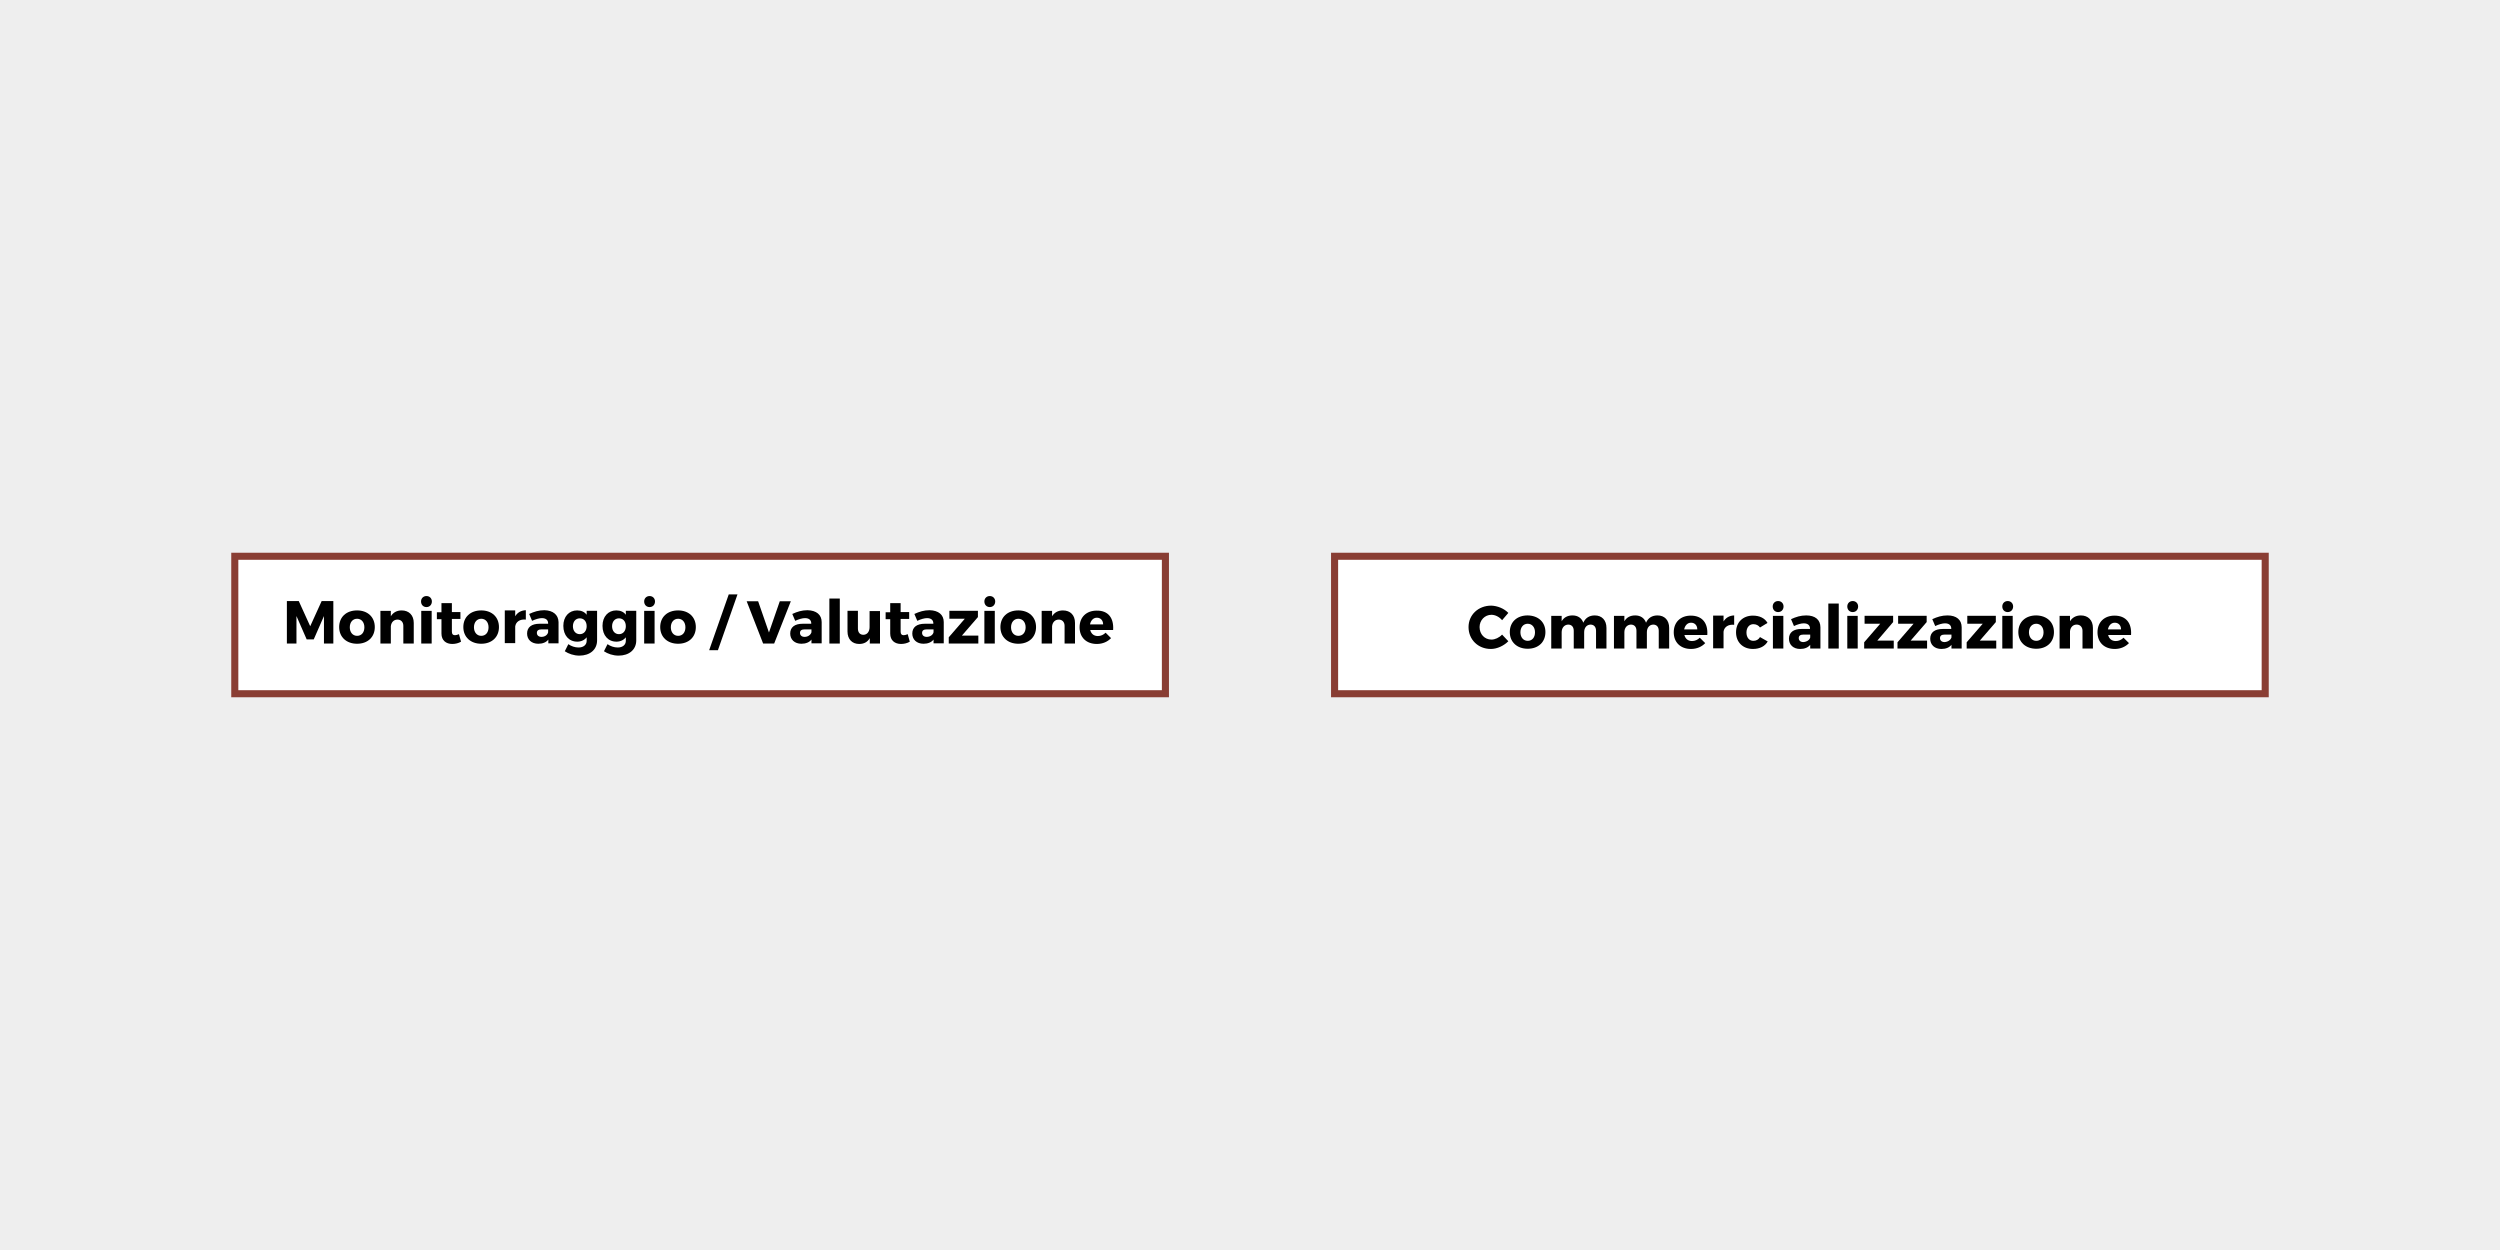 <?xml version="1.0" encoding="utf-8"?>
<!-- Generator: Adobe Illustrator 25.2.0, SVG Export Plug-In . SVG Version: 6.00 Build 0)  -->
<svg version="1.0" id="Layer_1" xmlns="http://www.w3.org/2000/svg" xmlns:xlink="http://www.w3.org/1999/xlink" x="0px" y="0px"
	 viewBox="0 0 1200 600" enable-background="new 0 0 1200 600" xml:space="preserve">
<g>
	<rect x="0" fill="#EEEEEE" width="1200" height="600"/>
	<g>
		<g>
			<g>
				<rect x="112.7" y="267" fill="#FFFFFF" width="446.7" height="66"/>
				<linearGradient id="SVGID_1_" gradientUnits="userSpaceOnUse" x1="110.986" y1="300" x2="561.11" y2="300">
					<stop  offset="0" style="stop-color:#893D33"/>
					<stop  offset="1" style="stop-color:#893D33"/>
				</linearGradient>
				<path fill="url(#SVGID_1_)" d="M561.1,334.7H111v-69.4h450.1V334.7z M114.4,331.3h443.3v-62.6H114.4V331.3z"/>
			</g>
			<g>
				<path d="M155.5,308.9l0-13.2l-4.9,11.2h-3.4l-4.9-11.2v13.2h-4.6v-20.4h5.7l5.5,12.1l5.5-12.1h5.6v20.4H155.5z"/>
				<path d="M179.9,301c0,4.8-3.4,8-8.5,8c-5.1,0-8.6-3.2-8.6-8c0-4.8,3.4-8,8.6-8C176.5,293,179.9,296.2,179.9,301z M167.9,301.1
					c0,2.4,1.4,4.1,3.5,4.1c2.1,0,3.5-1.6,3.5-4.1c0-2.4-1.4-4.1-3.5-4.1C169.3,297,167.9,298.7,167.9,301.1z"/>
				<path d="M198.6,299v9.9h-5v-8.5c0-1.8-1.1-3-2.8-3c-1.8,0-3,1.3-3.2,3.2v8.3h-5v-15.7h5v2.6c1.1-1.8,2.9-2.8,5.2-2.8
					C196.3,293,198.6,295.3,198.6,299z"/>
				<path d="M207.3,288.7c0,1.6-1.1,2.7-2.6,2.7s-2.6-1.1-2.6-2.7c0-1.5,1.1-2.6,2.6-2.6S207.3,287.2,207.3,288.7z M202.2,308.9
					v-15.7h5v15.7H202.2z"/>
				<path d="M221.3,308c-1.1,0.7-2.7,1.1-4.2,1.1c-3,0-5.2-1.7-5.2-5v-6.9h-2.2v-3.3h2.2v-4.4h5v4.3h4.1v3.3h-4.1v6.1
					c0,1.2,0.5,1.7,1.5,1.7c0.5,0,1.2-0.2,1.9-0.5L221.3,308z"/>
				<path d="M239.5,301c0,4.8-3.4,8-8.5,8c-5.1,0-8.6-3.2-8.6-8c0-4.8,3.4-8,8.6-8C236.1,293,239.5,296.2,239.5,301z M227.5,301.1
					c0,2.4,1.4,4.1,3.5,4.1c2.1,0,3.5-1.6,3.5-4.1c0-2.4-1.4-4.1-3.5-4.1C228.9,297,227.5,298.7,227.5,301.1z"/>
				<path d="M247.3,295.8c1.1-1.8,2.8-2.8,5.1-2.9v4.5c-2.9-0.3-4.8,1.1-5.1,3.3v8h-5v-15.7h5V295.8z"/>
				<path d="M268.1,298.6v10.2h-4.9v-1.8c-1,1.3-2.7,2-4.8,2c-3.3,0-5.4-2-5.4-4.9c0-3,2.1-4.7,6-4.7h4.1v-0.2c0-1.5-1-2.5-3-2.5
					c-1.3,0-3,0.5-4.7,1.3l-1.4-3.3c2.4-1.1,4.6-1.8,7.3-1.8C265.5,293,268,295.1,268.1,298.6z M263.1,303.5v-1.4H260
					c-1.5,0-2.3,0.5-2.3,1.7c0,1.1,0.8,1.9,2.2,1.9C261.5,305.7,262.8,304.8,263.1,303.5z"/>
				<path d="M286.6,307.4c0,4.4-3.4,7.3-8.5,7.3c-2.7,0-5.2-0.9-7-2.1l1.7-3.4c1.4,1,3.2,1.6,4.9,1.6c2.4,0,3.9-1.3,3.9-3.2v-1.7
					c-1,1.3-2.6,2.1-4.5,2.1c-4,0-6.7-3-6.7-7.6c0-4.4,2.7-7.4,6.6-7.4c2,0,3.6,0.7,4.6,2.1v-1.9h5V307.4z M281.6,300.6
					c0-2.3-1.3-3.8-3.3-3.8c-2,0-3.3,1.6-3.3,3.8c0,2.2,1.3,3.8,3.3,3.8C280.3,304.4,281.6,302.8,281.6,300.6z"/>
				<path d="M305.4,307.4c0,4.4-3.4,7.3-8.5,7.3c-2.7,0-5.2-0.9-7-2.1l1.7-3.4c1.4,1,3.2,1.6,4.9,1.6c2.4,0,3.9-1.3,3.9-3.2v-1.7
					c-1,1.3-2.6,2.1-4.5,2.1c-4,0-6.7-3-6.7-7.6c0-4.4,2.7-7.4,6.6-7.4c2,0,3.6,0.7,4.6,2.1v-1.9h5V307.4z M300.4,300.6
					c0-2.3-1.3-3.8-3.3-3.8c-2,0-3.3,1.6-3.3,3.8c0,2.2,1.3,3.8,3.3,3.8C299.1,304.4,300.4,302.8,300.4,300.6z"/>
				<path d="M314.4,288.7c0,1.6-1.1,2.7-2.6,2.7c-1.5,0-2.6-1.1-2.6-2.7c0-1.5,1.1-2.6,2.6-2.6C313.3,286.1,314.4,287.2,314.4,288.7
					z M309.2,308.9v-15.7h5v15.7H309.2z"/>
				<path d="M334,301c0,4.8-3.4,8-8.5,8c-5.1,0-8.6-3.2-8.6-8c0-4.8,3.4-8,8.6-8C330.6,293,334,296.2,334,301z M322,301.1
					c0,2.4,1.4,4.1,3.5,4.1c2.1,0,3.5-1.6,3.5-4.1c0-2.4-1.4-4.1-3.5-4.1C323.4,297,322,298.7,322,301.1z"/>
				<path d="M340.4,312.1l9.4-26.8h4.2l-9.4,26.8H340.4z"/>
				<path d="M366.3,308.9l-7.9-20.3h5.5l5.2,15l5.2-15h5.3l-8,20.3H366.3z"/>
				<path d="M394.4,298.6v10.2h-4.9v-1.8c-1,1.3-2.7,2-4.8,2c-3.3,0-5.4-2-5.4-4.9c0-3,2.1-4.7,6-4.7h4.1v-0.2c0-1.5-1-2.5-3-2.5
					c-1.3,0-3,0.5-4.7,1.3l-1.4-3.3c2.4-1.1,4.6-1.8,7.3-1.8C391.9,293,394.4,295.1,394.4,298.6z M389.5,303.5v-1.4h-3.2
					c-1.5,0-2.3,0.5-2.3,1.7c0,1.1,0.8,1.9,2.2,1.9C387.8,305.7,389.1,304.8,389.5,303.5z"/>
				<path d="M398.1,308.9v-21.6h5v21.6H398.1z"/>
				<path d="M422.5,308.9h-5v-2.6c-1.1,1.9-2.8,2.8-5.1,2.8c-3.4,0-5.6-2.3-5.6-6v-9.9h5v8.5c0,1.9,1,3,2.6,3c1.9,0,3-1.6,3-3.7
					v-7.7h5V308.9z"/>
				<path d="M436.7,308c-1.1,0.7-2.7,1.1-4.2,1.1c-3,0-5.2-1.7-5.2-5v-6.9h-2.2v-3.3h2.2v-4.4h5v4.3h4.1v3.3h-4.1v6.1
					c0,1.2,0.5,1.7,1.5,1.7c0.5,0,1.2-0.2,1.9-0.5L436.7,308z"/>
				<path d="M453,298.6v10.2h-4.9v-1.8c-1,1.3-2.7,2-4.8,2c-3.3,0-5.4-2-5.4-4.9c0-3,2.1-4.7,6-4.7h4.1v-0.2c0-1.5-1-2.5-3-2.5
					c-1.3,0-3,0.5-4.7,1.3l-1.4-3.3c2.4-1.1,4.6-1.8,7.3-1.8C450.5,293,453,295.1,453,298.6z M448.1,303.5v-1.4h-3.2
					c-1.5,0-2.3,0.5-2.3,1.7c0,1.1,0.8,1.9,2.2,1.9C446.4,305.7,447.8,304.8,448.1,303.5z"/>
				<path d="M461.7,305.1h7.9v3.8h-14.2v-3l7.7-8.9h-7.4v-3.8h13.7v3L461.7,305.1z"/>
				<path d="M477.7,288.7c0,1.6-1.1,2.7-2.6,2.7s-2.6-1.1-2.6-2.7c0-1.5,1.1-2.6,2.6-2.6S477.7,287.2,477.7,288.7z M472.5,308.9
					v-15.7h5v15.7H472.5z"/>
				<path d="M497.3,301c0,4.8-3.4,8-8.5,8c-5.1,0-8.6-3.2-8.6-8c0-4.8,3.4-8,8.6-8C493.9,293,497.3,296.2,497.3,301z M485.3,301.1
					c0,2.4,1.4,4.1,3.5,4.1c2.1,0,3.5-1.6,3.5-4.1c0-2.4-1.4-4.1-3.5-4.1C486.7,297,485.3,298.7,485.3,301.1z"/>
				<path d="M516,299v9.9h-5v-8.5c0-1.8-1.1-3-2.8-3c-1.8,0-3,1.3-3.2,3.2v8.3h-5v-15.7h5v2.6c1.1-1.8,2.9-2.8,5.2-2.8
					C513.8,293,516,295.3,516,299z"/>
				<path d="M534.3,302.4h-11c0.5,1.9,1.8,2.9,3.7,2.9c1.4,0,2.7-0.6,3.7-1.6l2.6,2.6c-1.6,1.7-4,2.8-6.8,2.8c-5.1,0-8.3-3.2-8.3-8
					c0-4.9,3.3-8,8.2-8C532,293,534.7,296.7,534.3,302.4z M529.5,299.7c0-1.9-1.2-3.2-3-3.2c-1.7,0-2.9,1.3-3.3,3.2H529.5z"/>
			</g>
		</g>
		<g>
			<g>
				<rect x="640.6" y="267" fill="#FFFFFF" width="446.7" height="66"/>
				<linearGradient id="SVGID_2_" gradientUnits="userSpaceOnUse" x1="638.89" y1="300" x2="1089.014" y2="300">
					<stop  offset="0" style="stop-color:#893D33"/>
					<stop  offset="1" style="stop-color:#893D33"/>
				</linearGradient>
				<path fill="url(#SVGID_2_)" d="M1089,334.7H638.9v-69.4H1089V334.7z M642.3,331.3h443.3v-62.6H642.3V331.3z"/>
			</g>
			<g>
				<path d="M724,294.2l-3,3.5c-1.3-1.6-3.3-2.6-5.1-2.6c-3.2,0-5.7,2.6-5.7,5.9c0,3.4,2.4,6,5.7,6c1.7,0,3.7-0.9,5.1-2.4l3,3.2
					c-2.2,2.2-5.4,3.7-8.4,3.7c-6.1,0-10.7-4.5-10.7-10.5c0-5.9,4.7-10.3,10.9-10.3C718.8,290.8,722,292.1,724,294.2z"/>
				<path d="M741.8,303.4c0,4.8-3.4,8-8.5,8c-5.1,0-8.6-3.2-8.6-8c0-4.8,3.4-8,8.6-8C738.4,295.5,741.8,298.6,741.8,303.4z
					 M729.8,303.5c0,2.4,1.4,4.1,3.5,4.1c2.1,0,3.5-1.6,3.5-4.1c0-2.4-1.4-4.1-3.5-4.1C731.2,299.4,729.8,301.1,729.8,303.5z"/>
				<path d="M771.1,301.4v9.9h-5v-8.5c0-1.9-1-3-2.7-3c-1.9,0.1-3,1.6-3,3.7v7.8h-5v-8.5c0-1.9-1-3-2.7-3c-1.9,0.1-3.1,1.6-3.1,3.7
					v7.8h-5v-15.7h5v2.6c1.1-1.9,2.9-2.8,5.2-2.8c2.6,0,4.4,1.3,5.2,3.5c1-2.3,2.9-3.5,5.5-3.5C768.9,295.4,771.1,297.7,771.1,301.4
					z"/>
				<path d="M801.2,301.4v9.9h-5v-8.5c0-1.9-1-3-2.7-3c-1.9,0.1-3,1.6-3,3.7v7.8h-5v-8.5c0-1.9-1-3-2.7-3c-1.9,0.1-3.1,1.6-3.1,3.7
					v7.8h-5v-15.7h5v2.6c1.1-1.9,2.9-2.8,5.2-2.8c2.6,0,4.4,1.3,5.2,3.5c1-2.3,2.9-3.5,5.5-3.5C799,295.4,801.2,297.7,801.2,301.4z"
					/>
				<path d="M819.5,304.8h-11c0.5,1.9,1.8,2.9,3.7,2.9c1.4,0,2.7-0.6,3.7-1.6l2.6,2.6c-1.6,1.7-4,2.8-6.8,2.8c-5.1,0-8.3-3.2-8.3-8
					c0-4.9,3.3-8,8.2-8C817.1,295.5,819.9,299.1,819.5,304.8z M814.7,302.1c0-1.9-1.2-3.2-3-3.2c-1.7,0-2.9,1.3-3.3,3.2H814.7z"/>
				<path d="M827.3,298.3c1.1-1.8,2.8-2.8,5.1-2.9v4.5c-2.9-0.3-4.8,1.1-5.1,3.3v8h-5v-15.7h5V298.3z"/>
				<path d="M848.4,299l-3.6,2.2c-0.7-1-1.8-1.6-3.2-1.6c-1.9,0-3.3,1.6-3.3,4c0,2.4,1.3,4,3.3,4c1.4,0,2.5-0.6,3.2-1.8l3.7,2.1
					c-1.3,2.3-3.8,3.6-7.1,3.6c-4.8,0-8.1-3.2-8.1-8c0-4.8,3.3-8,8.1-8C844.6,295.5,847.1,296.7,848.4,299z"/>
				<path d="M856.1,291.1c0,1.6-1.1,2.7-2.6,2.7s-2.6-1.1-2.6-2.7c0-1.5,1.1-2.6,2.6-2.6S856.1,289.6,856.1,291.1z M851,311.3v-15.7
					h5v15.7H851z"/>
				<path d="M873.8,301.1v10.2h-4.9v-1.8c-1,1.3-2.7,2-4.8,2c-3.3,0-5.4-2-5.4-4.9c0-3,2.1-4.7,6-4.7h4.1v-0.2c0-1.5-1-2.5-3-2.5
					c-1.3,0-3,0.5-4.7,1.3l-1.4-3.3c2.4-1.1,4.6-1.8,7.3-1.8C871.3,295.4,873.8,297.5,873.8,301.1z M868.9,306v-1.4h-3.2
					c-1.5,0-2.3,0.5-2.3,1.7c0,1.1,0.8,1.9,2.2,1.9C867.2,308.1,868.6,307.2,868.9,306z"/>
				<path d="M877.6,311.3v-21.6h5v21.6H877.6z"/>
				<path d="M891.9,291.1c0,1.6-1.1,2.7-2.6,2.7c-1.5,0-2.6-1.1-2.6-2.7c0-1.5,1.1-2.6,2.6-2.6C890.8,288.5,891.9,289.6,891.9,291.1
					z M886.7,311.3v-15.7h5v15.7H886.7z"/>
				<path d="M901.1,307.5h7.9v3.8h-14.2v-3l7.7-8.9H895v-3.8h13.7v3L901.1,307.5z"/>
				<path d="M917.1,307.5h7.9v3.8h-14.2v-3l7.7-8.9h-7.4v-3.8h13.7v3L917.1,307.5z"/>
				<path d="M941.6,301.1v10.2h-4.9v-1.8c-1,1.3-2.7,2-4.8,2c-3.3,0-5.4-2-5.4-4.9c0-3,2.1-4.7,6-4.7h4.1v-0.2c0-1.5-1-2.5-3-2.5
					c-1.3,0-3,0.5-4.7,1.3l-1.4-3.3c2.4-1.1,4.6-1.8,7.3-1.8C939.1,295.4,941.6,297.5,941.6,301.1z M936.7,306v-1.4h-3.2
					c-1.5,0-2.3,0.5-2.3,1.7c0,1.1,0.8,1.9,2.2,1.9C935,308.1,936.3,307.2,936.7,306z"/>
				<path d="M950.3,307.5h7.9v3.8H944v-3l7.7-8.9h-7.4v-3.8H958v3L950.3,307.5z"/>
				<path d="M966.3,291.1c0,1.6-1.1,2.7-2.6,2.7c-1.5,0-2.6-1.1-2.6-2.7c0-1.5,1.1-2.6,2.6-2.6C965.2,288.5,966.3,289.6,966.3,291.1
					z M961.1,311.3v-15.7h5v15.7H961.1z"/>
				<path d="M985.9,303.4c0,4.8-3.4,8-8.5,8c-5.1,0-8.6-3.2-8.6-8c0-4.8,3.4-8,8.6-8C982.5,295.5,985.9,298.6,985.9,303.4z
					 M973.9,303.5c0,2.4,1.4,4.1,3.5,4.1c2.1,0,3.5-1.6,3.5-4.1c0-2.4-1.4-4.1-3.5-4.1C975.3,299.4,973.9,301.1,973.9,303.5z"/>
				<path d="M1004.6,301.4v9.9h-5v-8.5c0-1.8-1.1-3-2.8-3c-1.8,0-3,1.3-3.2,3.2v8.3h-5v-15.7h5v2.6c1.1-1.8,2.9-2.8,5.2-2.8
					C1002.3,295.4,1004.6,297.7,1004.6,301.4z"/>
				<path d="M1022.9,304.8h-11c0.5,1.9,1.8,2.9,3.7,2.9c1.4,0,2.7-0.6,3.7-1.6l2.6,2.6c-1.6,1.7-4,2.8-6.8,2.8c-5.1,0-8.3-3.2-8.3-8
					c0-4.9,3.3-8,8.2-8C1020.5,295.5,1023.3,299.1,1022.9,304.8z M1018.1,302.1c0-1.9-1.2-3.2-3-3.2c-1.7,0-2.9,1.3-3.3,3.2H1018.1z
					"/>
			</g>
		</g>
	</g>
</g>
</svg>
